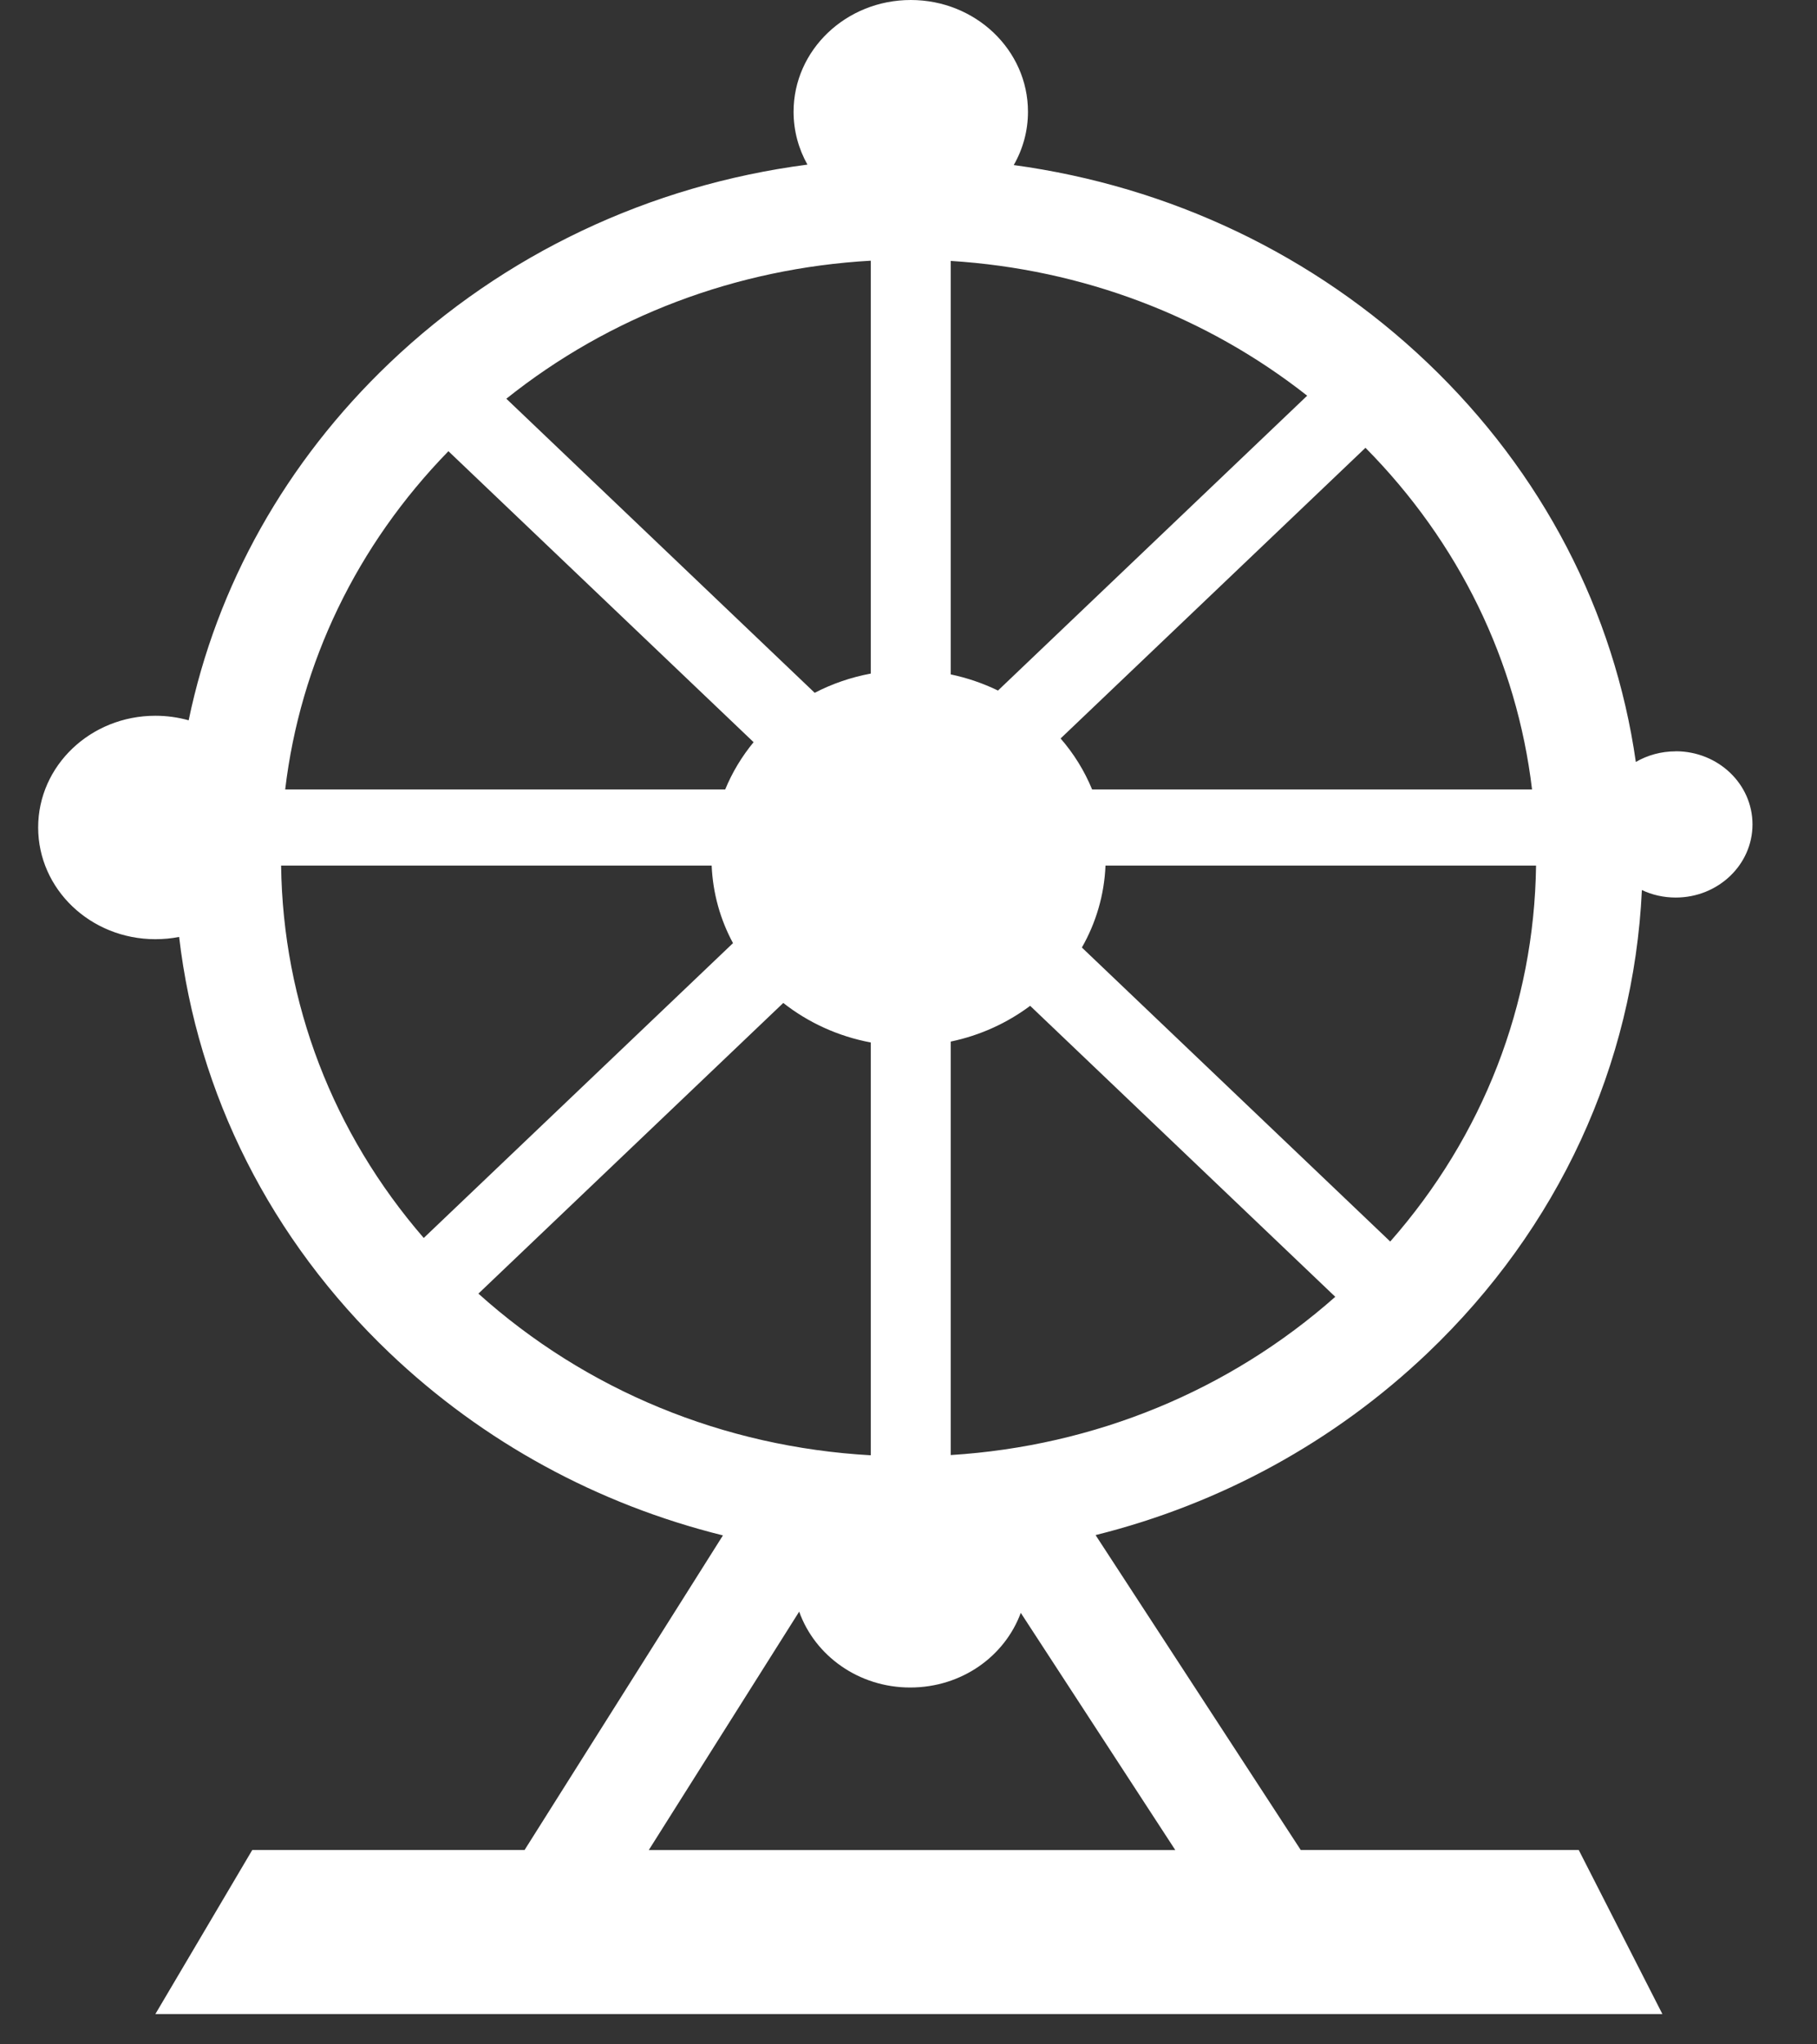 <svg xmlns="http://www.w3.org/2000/svg" width="24" height="27" viewBox="0 0 24 27" fill="none"><rect x="0" y="0" width="24" height="27" fill="#333333" stroke="none"/><path d="M22.134 9.923C21.941 9.923 21.761 9.974 21.607 10.063C21.323 8.075 20.372 6.238 18.858 4.794C17.358 3.364 15.453 2.461 13.39 2.18C13.51 1.971 13.578 1.731 13.578 1.476C13.578 0.661 12.885 0 12.03 0C11.175 0 10.482 0.661 10.482 1.476C10.482 1.728 10.548 1.966 10.665 2.174C8.582 2.446 6.658 3.352 5.145 4.794C3.772 6.104 2.861 7.737 2.492 9.513C2.352 9.474 2.205 9.453 2.052 9.453C1.197 9.453 0.504 10.113 0.504 10.928C0.504 11.744 1.197 12.404 2.052 12.404C2.16 12.404 2.265 12.394 2.366 12.374C2.609 14.449 3.574 16.37 5.145 17.868C6.384 19.048 7.898 19.869 9.549 20.278L6.929 24.433H3.332L2.052 26.6H21.958L20.853 24.433H17.181L14.471 20.274C16.116 19.864 17.624 19.044 18.858 17.868C20.584 16.222 21.579 14.065 21.687 11.755C21.822 11.819 21.974 11.854 22.134 11.854C22.694 11.854 23.148 11.421 23.148 10.888C23.148 10.354 22.694 9.922 22.134 9.922V9.923ZM20.236 10.426H14.425C14.324 10.18 14.183 9.953 14.009 9.753C15.351 8.474 16.693 7.194 18.036 5.914C19.273 7.165 20.035 8.735 20.236 10.426ZM3.767 10.426C3.965 8.755 4.712 7.202 5.923 5.959C7.267 7.24 8.611 8.521 9.954 9.802C9.799 9.99 9.672 10.2 9.579 10.426H3.766L3.767 10.426ZM13.182 9.12C12.986 9.025 12.777 8.953 12.558 8.907V3.446C14.295 3.555 15.928 4.173 17.266 5.226C15.904 6.524 14.543 7.822 13.182 9.12ZM11.502 8.896C11.239 8.945 10.99 9.031 10.761 9.15L6.688 5.266C8.049 4.178 9.722 3.544 11.502 3.443V8.896H11.502ZM10.346 13.246C10.674 13.504 11.069 13.687 11.502 13.768V19.22C9.558 19.111 7.742 18.364 6.319 17.085C7.662 15.805 9.004 14.525 10.346 13.246L10.346 13.246ZM12.558 19.217V13.756C12.947 13.675 13.303 13.511 13.607 13.284C14.95 14.565 16.293 15.845 17.637 17.127C16.235 18.368 14.459 19.098 12.558 19.217ZM3.713 11.432H9.4C9.416 11.8 9.515 12.147 9.682 12.456C8.32 13.754 6.959 15.052 5.597 16.35C4.398 14.965 3.737 13.248 3.713 11.432V11.432ZM8.57 24.433L10.556 21.285C10.764 21.867 11.341 22.287 12.022 22.287C12.703 22.287 13.271 21.875 13.483 21.301L15.524 24.434H8.571L8.57 24.433ZM18.363 16.397C17.005 15.102 15.647 13.808 14.29 12.514C14.475 12.19 14.586 11.822 14.602 11.432H20.289C20.265 13.268 19.588 15.004 18.363 16.397H18.363Z" fill="white"></path></svg>